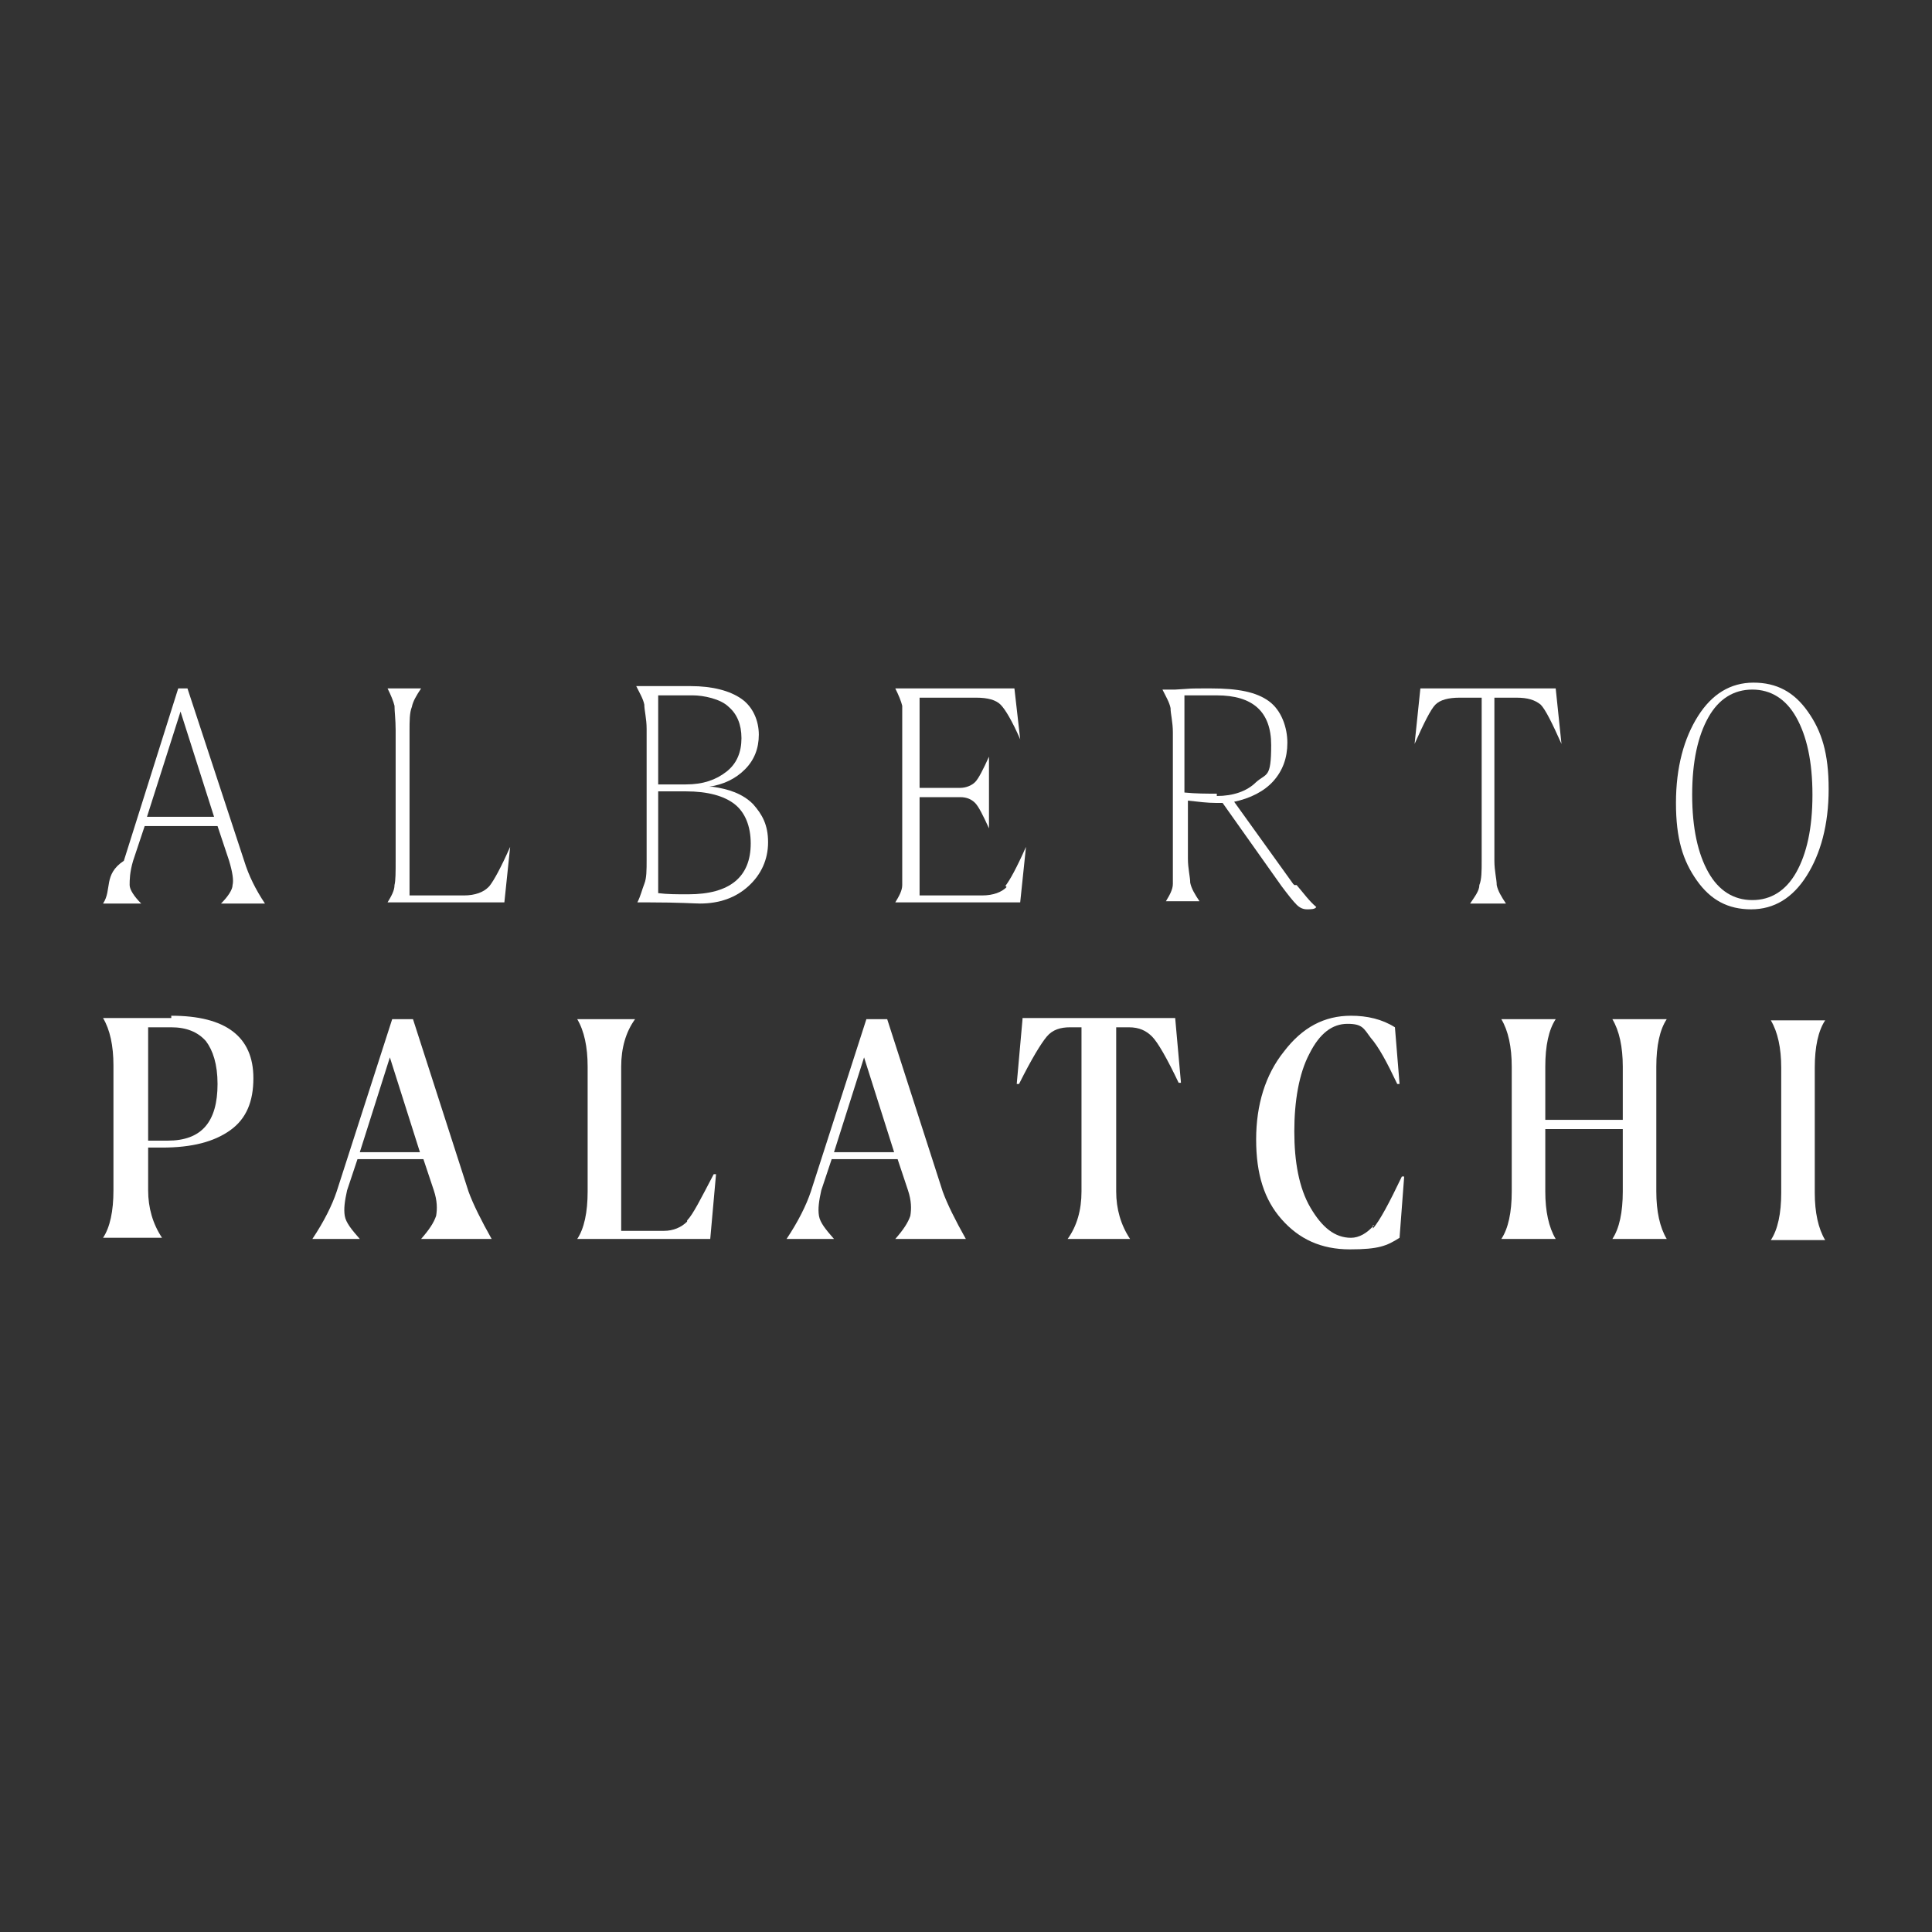 <?xml version="1.0" encoding="UTF-8"?>
<svg width="150px" height="150px" viewBox="0 0 150 150" version="1.1" xmlns="http://www.w3.org/2000/svg" xmlns:xlink="http://www.w3.org/1999/xlink">
    <rect x="0" y="0" width="150" height="150" fill="#333333" stroke="none"/>
    <title>logo-alberto-palatchi</title>
    <g id="Slide-varie" stroke="none" stroke-width="1" fill="none" fill-rule="evenodd">
        <g id="anteprima-slide01" transform="translate(-765, -550)" fill-rule="nonzero">
            <g id="logo-alberto-palatchi" transform="translate(765, 550)">
                <rect id="Rectangle" fill-opacity="0" fill="#D8D8D8" x="0" y="0" width="150" height="150"></rect>
                <g id="Group" transform="translate(8, 53)" fill="#FFFFFF">
                    <g>
                        <path d="M6.555,0.449 L5.837,0.449 L1.616,13.829 C0,14.906 0.718,16.073 0,17.151 L2.963,17.151 C2.424,16.612 2.065,16.073 2.065,15.714 C2.065,15.355 2.065,14.727 2.335,13.829 L3.233,11.135 L8.89,11.135 L9.788,13.829 C10.057,14.727 10.147,15.355 10.057,15.714 C10.057,16.073 9.698,16.612 9.159,17.151 L12.571,17.151 C11.853,16.073 11.314,14.996 10.955,13.829 L6.555,0.449 Z M3.412,10.416 L6.016,2.245 L8.62,10.416 L3.412,10.416 L3.412,10.416 Z" id="Shape"></path>
                        <path d="M29.902,15.894 C29.543,16.253 28.914,16.522 28.016,16.522 L23.796,16.522 L23.796,3.771 C23.796,2.963 23.796,2.335 23.976,1.886 C24.065,1.437 24.335,0.988 24.694,0.449 L22.09,0.449 C22.359,0.988 22.539,1.437 22.629,1.796 C22.629,2.245 22.718,2.873 22.718,3.682 L22.718,13.829 C22.718,14.727 22.718,15.355 22.629,15.714 C22.629,16.163 22.359,16.612 22.09,17.061 L31.159,17.061 L31.608,12.751 L31.608,12.751 C30.89,14.367 30.351,15.355 29.992,15.804 L29.992,15.804 L29.902,15.894 Z" id="Path"></path>
                        <path d="M47.053,8.082 C48.22,7.902 49.118,7.453 49.837,6.735 C50.555,6.016 50.914,5.118 50.914,4.041 C50.914,2.963 50.465,1.886 49.567,1.257 C48.669,0.629 47.322,0.269 45.616,0.269 C43.91,0.269 44.269,0.269 42.384,0.269 L41.396,0.269 C41.665,0.808 41.935,1.257 42.024,1.706 C42.024,2.155 42.204,2.784 42.204,3.592 L42.204,13.739 C42.204,14.547 42.204,15.176 42.024,15.624 C41.845,16.073 41.755,16.522 41.486,17.061 L42.384,17.061 C44.718,17.061 45.976,17.151 46.335,17.151 C47.861,17.151 49.118,16.702 50.106,15.804 C51.094,14.906 51.633,13.739 51.633,12.392 C51.633,11.045 51.184,10.237 50.465,9.429 C49.657,8.62 48.58,8.261 47.322,8.082 L47.053,8.082 L47.053,8.082 Z M43.102,0.988 L45.796,0.988 C46.604,0.988 47.951,1.257 48.58,1.886 C49.208,2.424 49.567,3.233 49.567,4.31 C49.567,5.388 49.208,6.286 48.4,6.914 C47.592,7.543 46.604,7.902 45.257,7.902 L43.102,7.902 L43.102,0.988 L43.102,0.988 L43.102,0.988 Z M45.347,16.433 C44.539,16.433 43.82,16.433 43.102,16.343 L43.102,8.441 L45.257,8.441 C46.963,8.441 48.22,8.8 49.029,9.429 C49.837,10.057 50.286,11.135 50.286,12.482 C50.286,15.086 48.669,16.433 45.437,16.433 L45.347,16.433 L45.347,16.433 Z" id="Shape"></path>
                        <path d="M70.131,15.894 C69.771,16.253 69.143,16.522 68.245,16.522 L63.396,16.522 L63.396,8.89 L66.539,8.89 C67.078,8.89 67.437,9.069 67.706,9.339 C67.976,9.608 68.335,10.327 68.784,11.314 L68.784,11.314 L68.784,5.747 L68.784,5.747 C68.335,6.735 67.976,7.453 67.706,7.722 C67.437,7.992 66.988,8.171 66.539,8.171 L63.396,8.171 L63.396,1.167 L67.796,1.167 C68.694,1.167 69.322,1.347 69.682,1.706 C70.041,2.065 70.58,2.963 71.208,4.4 L71.208,4.4 L70.759,0.449 L61.51,0.449 C61.78,0.988 61.959,1.437 62.049,1.796 C62.049,2.245 62.049,2.873 62.049,3.682 L62.049,13.829 C62.049,14.727 62.049,15.355 62.049,15.714 C62.049,16.163 61.78,16.612 61.51,17.061 L71.208,17.061 L71.657,12.751 L71.657,12.751 C70.939,14.367 70.4,15.355 70.041,15.804 L70.131,15.804 L70.131,15.894 Z" id="Path"></path>
                        <path d="M92.4,15.624 L87.82,9.249 C89.078,8.98 90.155,8.441 90.873,7.633 C91.592,6.824 91.951,5.837 91.951,4.669 C91.951,3.502 91.502,2.155 90.514,1.437 C89.527,0.718 88.09,0.449 86.024,0.449 C83.959,0.449 84.857,0.449 83.241,0.539 L82.253,0.539 C82.522,1.078 82.792,1.527 82.882,1.976 C82.882,2.424 83.061,3.053 83.061,3.861 L83.061,13.739 C83.061,14.637 83.061,15.265 83.061,15.624 C83.061,16.073 82.792,16.522 82.522,16.971 L85.127,16.971 C84.767,16.433 84.498,15.984 84.408,15.535 C84.408,15.086 84.229,14.457 84.229,13.649 L84.229,9.159 C85.037,9.249 85.755,9.339 86.384,9.339 C87.012,9.339 86.833,9.339 86.922,9.339 L91.502,15.804 C92.041,16.522 92.4,16.971 92.669,17.241 C92.939,17.51 93.208,17.6 93.478,17.6 C93.747,17.6 94.106,17.6 94.196,17.42 C93.657,16.971 93.208,16.343 92.669,15.714 L92.49,15.714 L92.4,15.624 Z M86.473,8.62 C85.665,8.62 84.857,8.62 83.959,8.531 L83.959,0.988 L86.473,0.988 C89.257,0.988 90.694,2.245 90.694,4.849 C90.694,7.453 90.335,7.004 89.527,7.722 C88.808,8.441 87.731,8.8 86.473,8.8 L86.473,8.62 Z" id="Shape"></path>
                        <path d="M102.278,0.449 L101.829,4.759 L101.829,4.759 C102.547,3.143 103.086,2.065 103.445,1.706 C103.804,1.347 104.433,1.167 105.331,1.167 L107.037,1.167 L107.037,13.829 C107.037,14.637 107.037,15.265 106.857,15.714 C106.857,16.163 106.498,16.612 106.139,17.151 L108.922,17.151 C108.563,16.612 108.294,16.163 108.204,15.714 C108.204,15.265 108.024,14.637 108.024,13.829 L108.024,1.167 L109.731,1.167 C110.629,1.167 111.167,1.347 111.616,1.706 C111.976,2.065 112.514,3.143 113.233,4.759 L113.233,4.759 L112.784,0.449 L102.098,0.449 L102.278,0.449 Z" id="Path"></path>
                        <path d="M128.139,0 C126.343,0 124.906,0.898 123.829,2.604 C122.751,4.31 122.122,6.555 122.122,9.339 C122.122,12.122 122.661,13.829 123.739,15.355 C124.816,16.882 126.163,17.6 127.959,17.6 C129.755,17.6 131.192,16.702 132.269,14.996 C133.347,13.29 133.976,11.045 133.976,8.261 C133.976,5.478 133.437,3.771 132.359,2.245 C131.282,0.718 129.935,0 128.139,0 Z M131.461,14.727 C130.653,16.163 129.486,16.882 128.049,16.882 C126.612,16.882 125.445,16.163 124.637,14.727 C123.829,13.29 123.38,11.314 123.38,8.71 C123.38,6.106 123.829,4.131 124.637,2.694 C125.445,1.257 126.612,0.539 128.049,0.539 C129.486,0.539 130.653,1.257 131.461,2.694 C132.269,4.131 132.718,6.106 132.718,8.71 C132.718,11.314 132.269,13.29 131.461,14.727 Z" id="Shape"></path>
                    </g>
                    <g transform="translate(0, 25.861)">
                        <path d="M5.298,0.18 L0,0.18 C0.539,1.078 0.808,2.335 0.808,3.861 L0.808,13.559 C0.808,15.176 0.539,16.433 0,17.241 L4.58,17.241 C3.861,16.163 3.502,14.906 3.502,13.559 L3.502,10.237 L4.58,10.237 C6.914,10.237 8.62,9.788 9.878,8.89 C11.135,7.992 11.673,6.645 11.673,4.849 C11.673,1.616 9.518,0 5.298,0 L5.298,0.18 L5.298,0.18 Z M4.939,9.698 L3.502,9.698 L3.502,0.898 L5.298,0.898 C6.465,0.898 7.363,1.257 7.992,1.976 C8.531,2.694 8.89,3.771 8.89,5.298 C8.89,8.261 7.633,9.698 5.029,9.698 L5.029,9.698 L4.939,9.698 Z" id="Shape"></path>
                        <path d="M24.065,0.269 L22.449,0.269 L18.139,13.649 C17.78,14.727 17.151,15.984 16.253,17.331 L19.935,17.331 C19.306,16.612 18.857,16.073 18.767,15.535 C18.678,14.996 18.767,14.367 18.947,13.559 L19.755,11.135 L24.873,11.135 L25.682,13.559 C25.951,14.367 25.951,14.996 25.861,15.535 C25.682,16.073 25.322,16.612 24.694,17.331 L30.171,17.331 C29.363,15.894 28.735,14.637 28.376,13.649 C28.376,13.649 24.065,0.269 24.065,0.269 L24.065,0.269 Z M19.935,10.596 L22.269,3.233 L24.604,10.596 L19.935,10.596 Z" id="Shape"></path>
                        <path d="M45.347,15.984 C44.898,16.433 44.269,16.702 43.551,16.702 L40.229,16.702 L40.229,3.951 C40.229,2.514 40.588,1.257 41.306,0.269 L36.816,0.269 C37.355,1.167 37.624,2.424 37.624,3.951 L37.624,13.649 C37.624,15.265 37.355,16.522 36.816,17.331 L47.143,17.331 L47.592,12.302 L47.412,12.302 C46.424,14.188 45.796,15.445 45.347,15.894 L45.347,15.894 L45.347,15.984 Z" id="Path"></path>
                        <path d="M60.882,0.269 L59.265,0.269 L54.955,13.649 C54.596,14.727 53.967,15.984 53.069,17.331 L56.751,17.331 C56.122,16.612 55.673,16.073 55.584,15.535 C55.494,14.996 55.584,14.367 55.763,13.559 L56.571,11.135 L61.69,11.135 L62.498,13.559 C62.767,14.367 62.767,14.996 62.678,15.535 C62.498,16.073 62.139,16.612 61.51,17.331 L66.988,17.331 C66.18,15.894 65.551,14.637 65.192,13.649 C65.192,13.649 60.882,0.269 60.882,0.269 L60.882,0.269 Z M56.751,10.596 L59.086,3.233 L61.42,10.596 L56.751,10.596 L56.751,10.596 Z" id="Shape"></path>
                        <path d="M71.388,0.269 L70.939,5.298 L71.118,5.298 C72.106,3.322 72.824,2.155 73.273,1.616 C73.722,1.078 74.351,0.898 75.069,0.898 L75.967,0.898 L75.967,13.649 C75.967,15.086 75.608,16.343 74.89,17.331 L79.739,17.331 C79.02,16.253 78.661,14.996 78.661,13.649 L78.661,0.898 L79.649,0.898 C80.457,0.898 80.996,1.167 81.445,1.616 C81.894,2.065 82.612,3.322 83.51,5.208 L83.69,5.208 L83.241,0.18 L71.388,0.18 L71.388,0.269 Z" id="Path"></path>
                        <path d="M98.686,16.253 C98.147,16.882 97.518,17.241 96.89,17.241 C95.633,17.241 94.645,16.433 93.747,14.906 C92.849,13.38 92.49,11.314 92.49,8.98 C92.49,6.645 92.849,4.49 93.657,2.963 C94.465,1.347 95.453,0.629 96.62,0.629 C97.788,0.629 97.878,0.988 98.416,1.706 C99.045,2.424 99.673,3.592 100.482,5.298 L100.661,5.298 L100.302,0.898 C99.314,0.269 98.147,0 96.89,0 C94.824,0 93.118,0.898 91.682,2.784 C90.245,4.58 89.527,6.914 89.527,9.608 C89.527,12.302 90.155,14.278 91.502,15.804 C92.849,17.331 94.555,18.139 96.8,18.139 C99.045,18.139 99.673,17.869 100.661,17.241 L101.02,12.482 L100.841,12.482 C99.853,14.547 99.135,15.894 98.596,16.522 L98.596,16.253 L98.686,16.253 Z" id="Path"></path>
                        <path d="M121.404,0.269 L117.184,0.269 C117.722,1.167 117.992,2.424 117.992,3.951 L117.992,8.082 L111.976,8.082 L111.976,3.951 C111.976,2.335 112.245,1.078 112.784,0.269 L108.563,0.269 C109.102,1.167 109.371,2.424 109.371,3.951 L109.371,13.649 C109.371,15.265 109.102,16.522 108.563,17.331 L112.784,17.331 C112.245,16.433 111.976,15.176 111.976,13.649 L111.976,8.8 L117.992,8.8 L117.992,13.649 C117.992,15.265 117.722,16.522 117.184,17.331 L121.404,17.331 C120.865,16.433 120.596,15.176 120.596,13.649 L120.596,3.951 C120.596,2.335 120.865,1.078 121.404,0.269 Z" id="Path"></path>
                        <path d="M132.898,4.041 C132.898,2.424 133.167,1.167 133.706,0.359 L129.486,0.359 C130.024,1.257 130.294,2.514 130.294,4.041 L130.294,13.739 C130.294,15.355 130.024,16.612 129.486,17.42 L133.706,17.42 C133.167,16.522 132.898,15.265 132.898,13.739 L132.898,4.041 Z" id="Path"></path>
                    </g>
                </g>
            </g>
        </g>
    </g>
</svg>